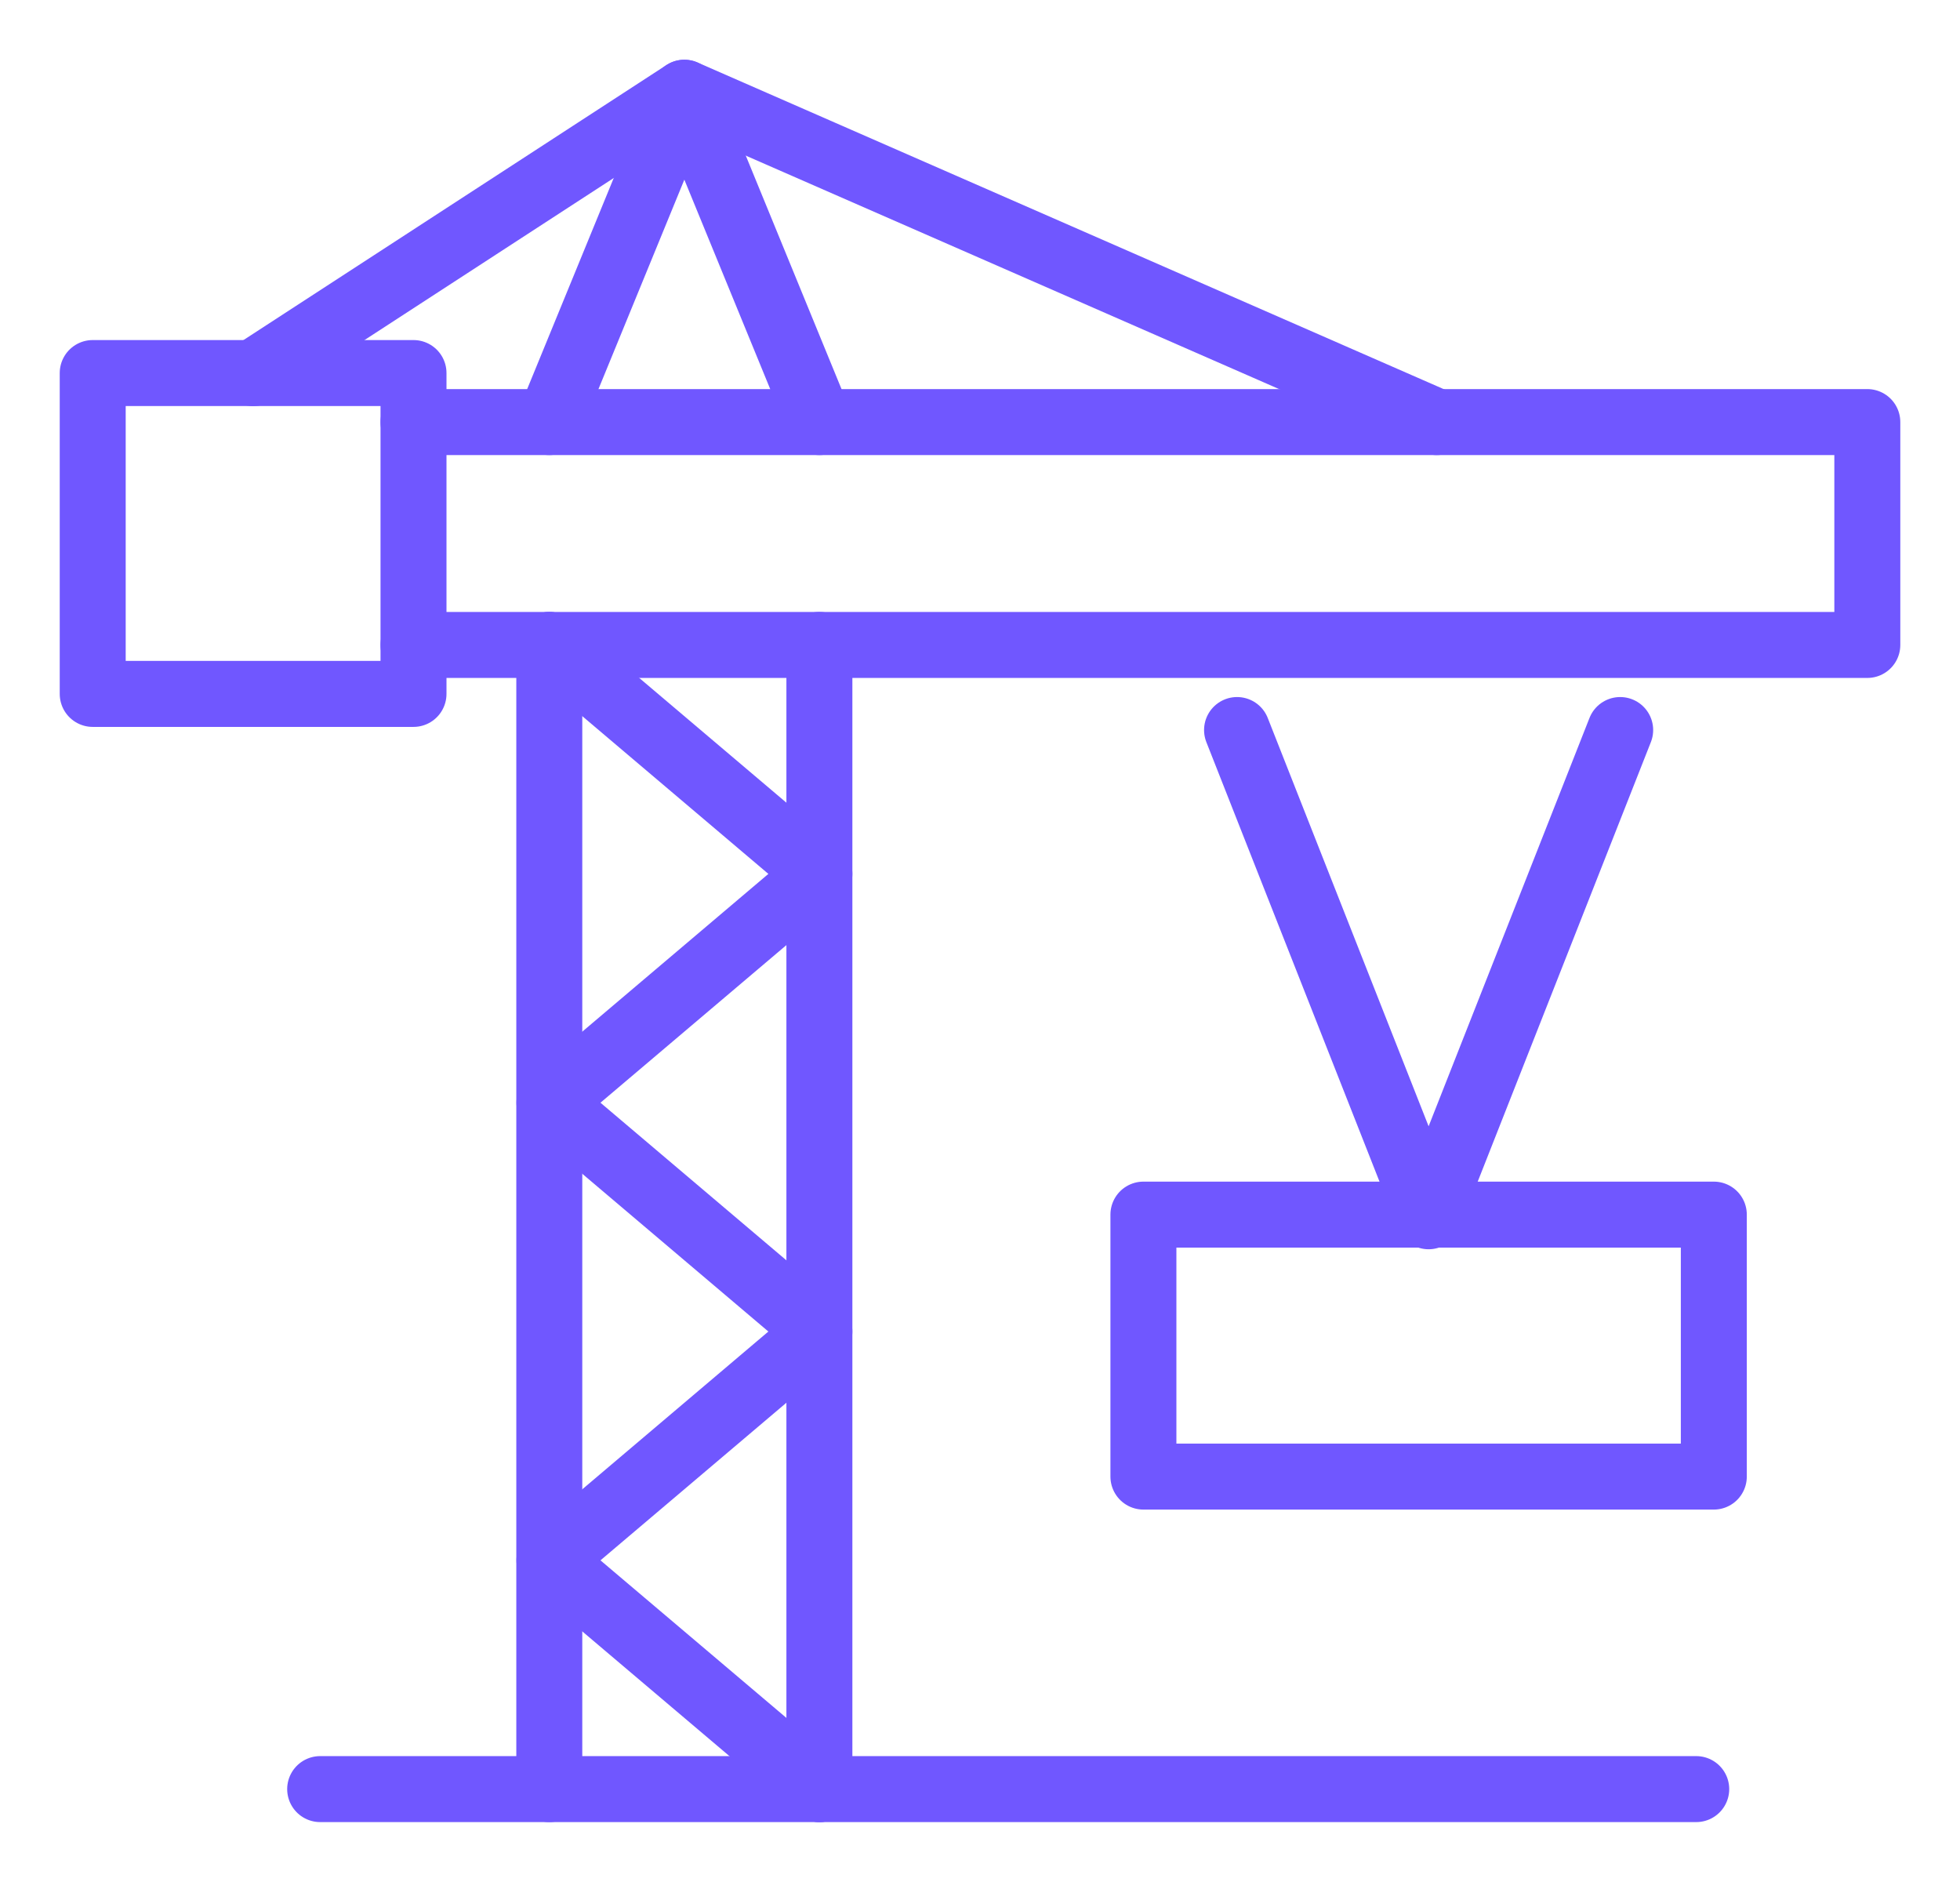 <svg xmlns="http://www.w3.org/2000/svg" xmlns:xlink="http://www.w3.org/1999/xlink" width="59.425" height="57.042" viewBox="0 0 59.425 57.042"><defs><clipPath id="a"><rect width="59.425" height="57.042" transform="translate(46 2015.303)" fill="none" stroke="#7057ff" stroke-width="1"/></clipPath></defs><g transform="translate(-46 -2015.303)" clip-path="url(#a)"><path d="M55.422,24.834,49.614,39.573,43.806,24.834" transform="translate(39.7 2012.598)" fill="none" stroke="#7057ff" stroke-linecap="round" stroke-linejoin="round" stroke-width="2"/><path d="M0,34.682V0" transform="translate(62.654 2034.853)" fill="none" stroke="#7057ff" stroke-linecap="round" stroke-width="2"/><line y2="34.682" transform="translate(70.843 2034.852)" fill="none" stroke="#7057ff" stroke-linecap="round" stroke-linejoin="round" stroke-width="2"/><path d="M13,13.317H57.078v6.756H13" transform="translate(45.537 2014.78)" fill="none" stroke="#7057ff" stroke-linecap="round" stroke-linejoin="round" stroke-width="2"/><path d="M26.269,56.334,18.085,49.4l8.184-6.936-8.184-6.936,8.184-6.936L18.08,21.652" transform="translate(44.574 2013.201)" fill="none" stroke="#7057ff" stroke-linecap="round" stroke-linejoin="round" stroke-width="2"/><line x2="41.721" transform="translate(55.707 2069.535)" fill="none" stroke="#7057ff" stroke-linecap="round" stroke-linejoin="round" stroke-width="2"/><path d="M18.08,10.983,22.175,1l4.094,9.983" transform="translate(44.574 2017.114)" fill="none" stroke="#7057ff" stroke-linecap="round" stroke-linejoin="round" stroke-width="2"/><path d="M7,9.5,20.075,1l22.811,9.983" transform="translate(46.674 2017.114)" fill="none" stroke="#7057ff" stroke-linecap="round" stroke-linejoin="round" stroke-width="2"/><rect width="17.294" height="7.941" transform="translate(80.667 2052.121)" fill="none" stroke="#7057ff" stroke-linecap="round" stroke-linejoin="round" stroke-width="2"/><rect width="9.726" height="9.726" transform="translate(48.811 2026.611)" fill="none" stroke="#7057ff" stroke-linecap="round" stroke-linejoin="round" stroke-width="2"/><rect width="57.425" height="53.042" transform="translate(46 2017.303)" fill="none"/></g></svg>